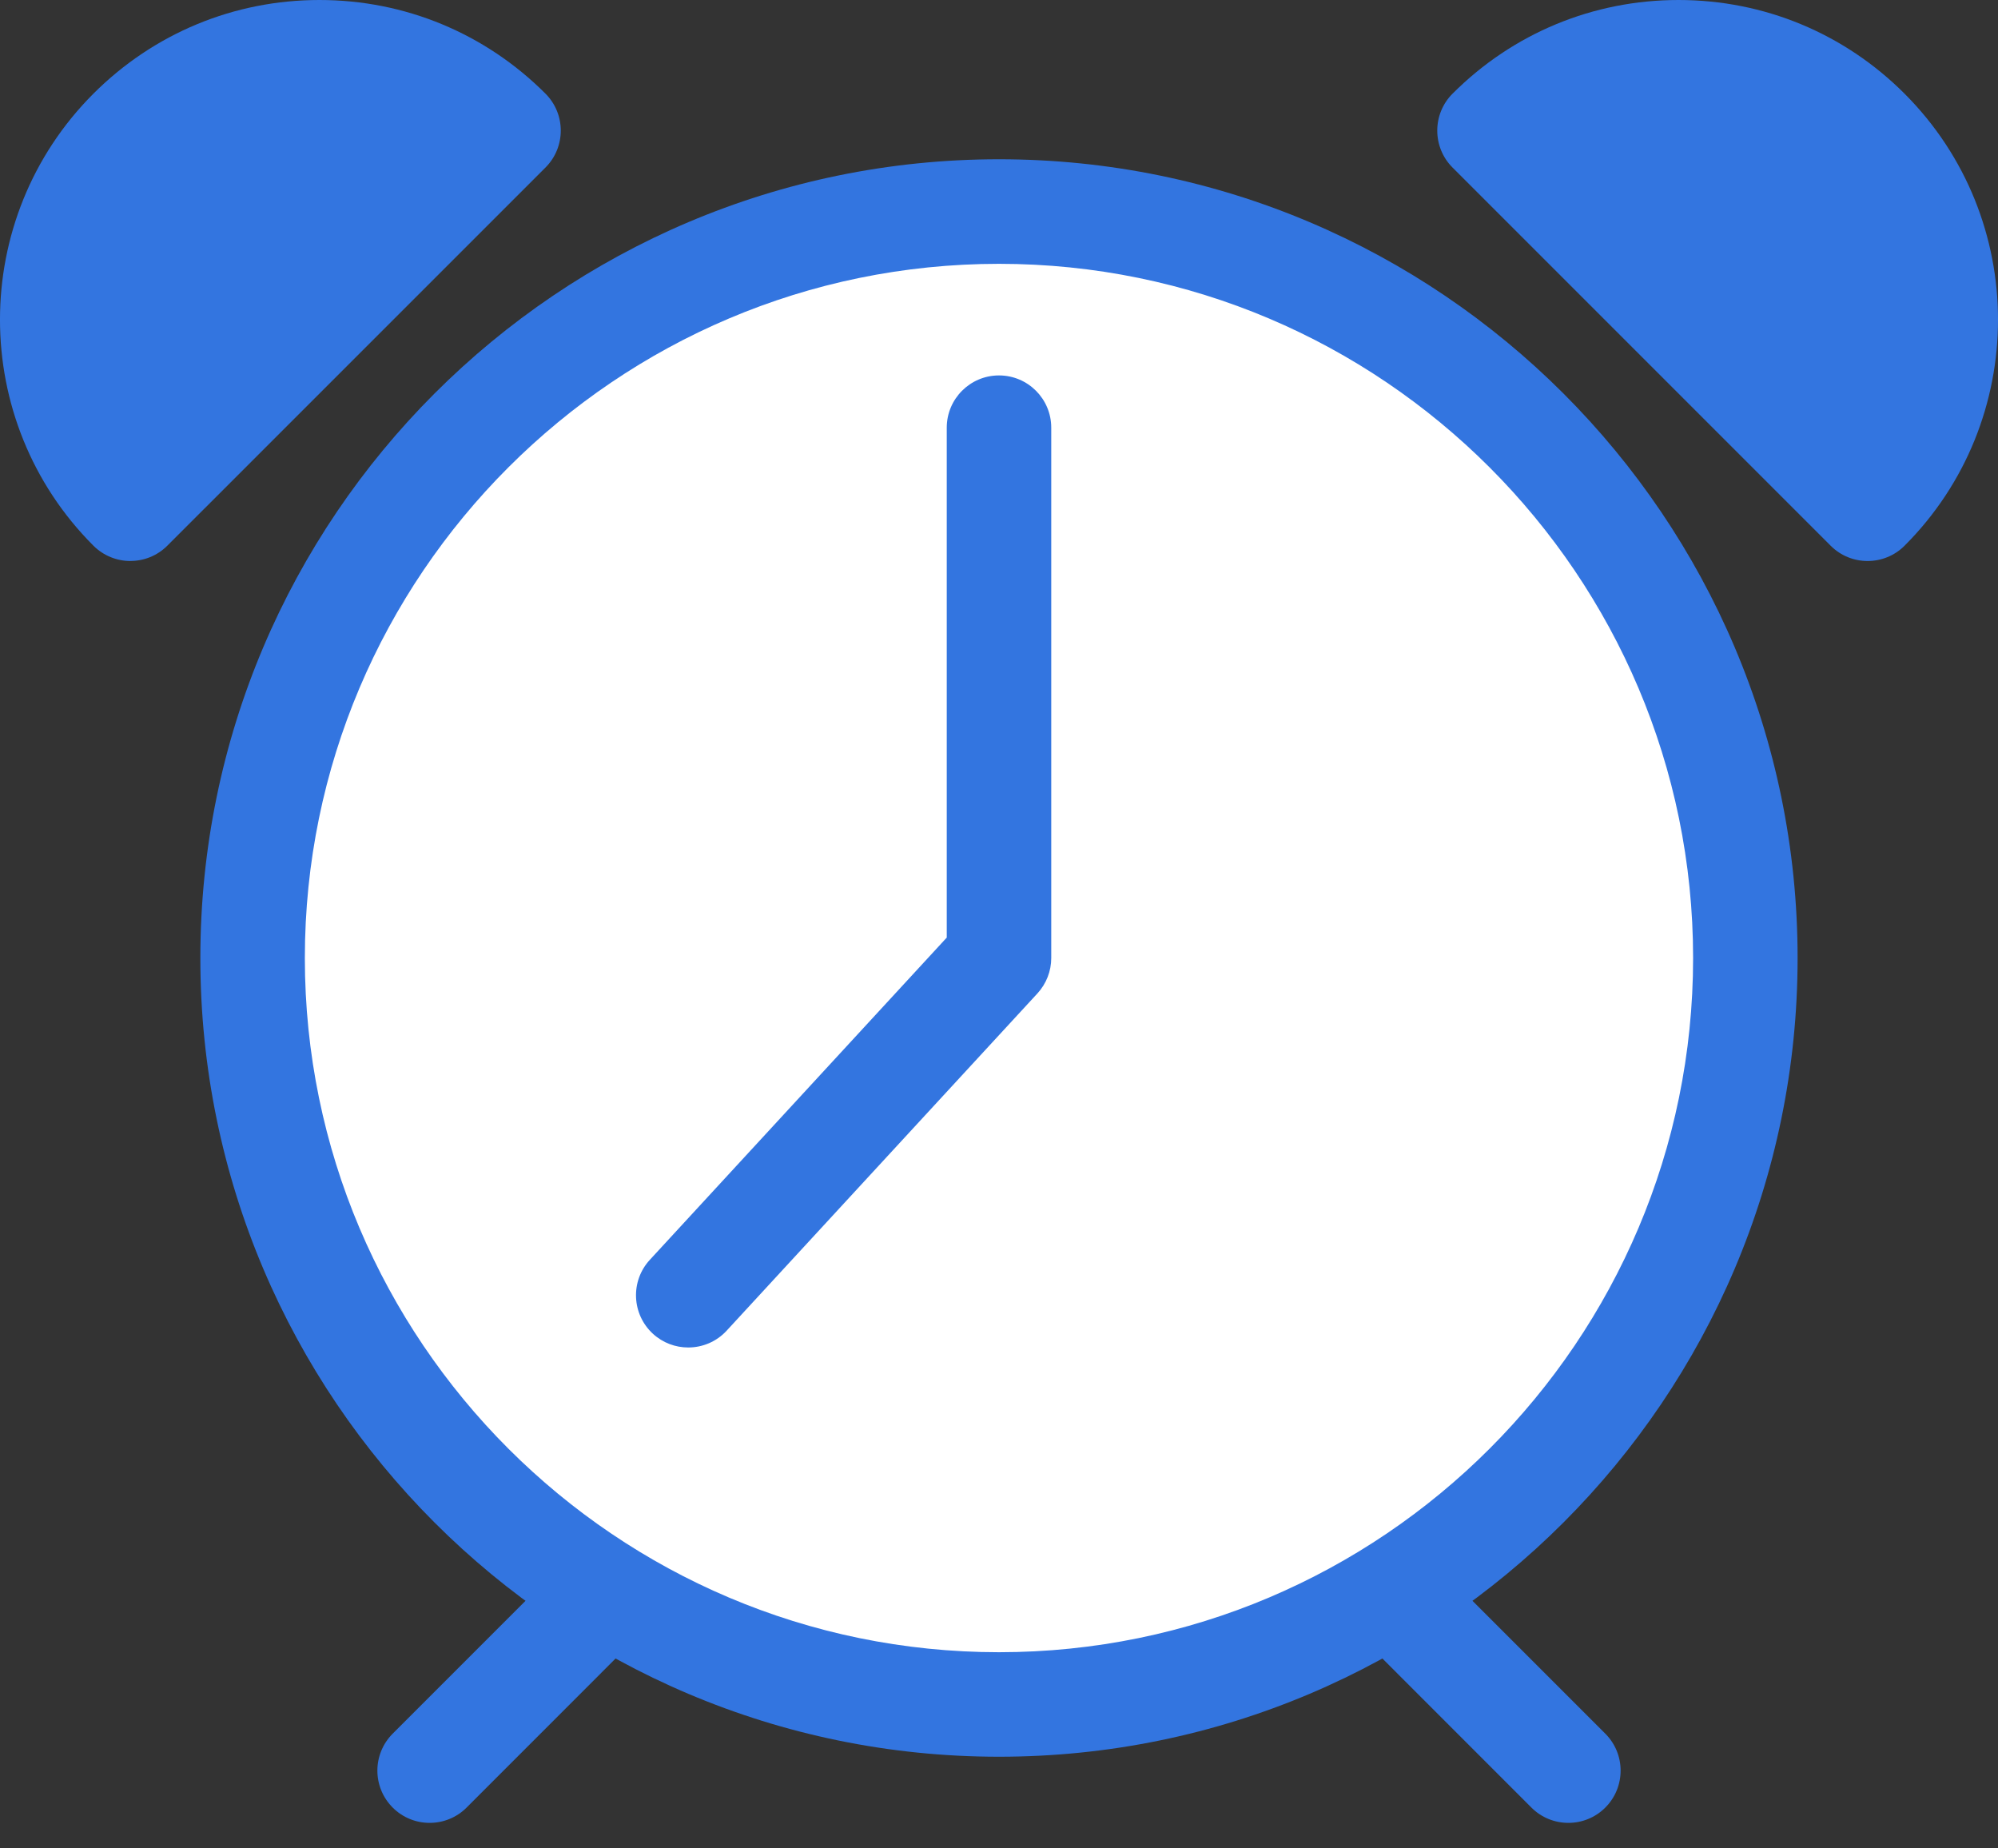 <svg width="40" height="37" viewBox="0 0 40 37" fill="none" xmlns="http://www.w3.org/2000/svg">
<rect x="0" y="0" width="40" height="37" fill="#333333" stroke="none"/>
<g id="Frame 1597882283">
<path id="Vector" d="M20 34.12C28.253 34.12 34.943 27.43 34.943 19.177C34.943 10.924 28.253 4.234 20 4.234C11.747 4.234 5.057 10.924 5.057 19.177C5.057 27.43 11.747 34.12 20 34.12Z" fill="white"/>
<path id="Vector_2" d="M20 35.165C11.184 35.165 4.011 27.993 4.011 19.177C4.011 10.361 11.184 3.188 20 3.188C28.816 3.188 35.988 10.361 35.988 19.177C35.988 27.993 28.816 35.165 20 35.165ZM20 5.281C12.337 5.281 6.103 11.514 6.103 19.177C6.103 26.84 12.337 33.073 20 33.073C27.663 33.073 33.896 26.84 33.896 19.177C33.896 11.515 27.663 5.281 20 5.281Z" fill="#3375E0"/>
<path id="Vector_3" d="M29.819 2.614C31.91 0.524 35.299 0.524 37.389 2.614C39.479 4.704 39.479 8.093 37.389 10.184L29.819 2.614Z" fill="#3375E0"/>
<path id="Vector_4" d="M37.389 11.23C37.122 11.23 36.854 11.128 36.65 10.924L29.08 3.354C28.672 2.946 28.672 2.283 29.08 1.875C30.288 0.666 31.895 0 33.604 0C35.313 0 36.921 0.666 38.129 1.875C40.624 4.37 40.624 8.429 38.129 10.924C37.925 11.128 37.657 11.23 37.389 11.23H37.389ZM31.389 2.704L37.298 8.614C38.29 6.959 38.074 4.778 36.65 3.354C35.837 2.54 34.755 2.092 33.604 2.092C32.812 2.092 32.051 2.305 31.389 2.704Z" fill="#3375E0"/>
<path id="Vector_5" d="M2.611 10.184C0.52 8.093 0.52 4.704 2.611 2.614C4.701 0.524 8.09 0.524 10.18 2.614L2.611 10.184Z" fill="#3375E0"/>
<path id="Vector_6" d="M2.611 11.23C2.343 11.23 2.075 11.127 1.871 10.924C-0.624 8.428 -0.624 4.369 1.871 1.874C3.08 0.666 4.686 0 6.396 0C8.105 0 9.712 0.666 10.92 1.874C11.329 2.283 11.329 2.945 10.92 3.354L3.35 10.923C3.146 11.127 2.878 11.229 2.611 11.229L2.611 11.23ZM6.396 2.092C5.245 2.092 4.164 2.54 3.35 3.353C1.926 4.777 1.71 6.959 2.702 8.613L8.611 2.704C7.949 2.305 7.189 2.092 6.396 2.092Z" fill="#3375E0"/>
<path id="Vector_7" d="M13.778 26.973C13.525 26.973 13.271 26.882 13.07 26.697C12.645 26.305 12.618 25.643 13.01 25.218L18.954 18.768V8.561C18.954 7.984 19.422 7.515 20 7.515C20.578 7.515 21.046 7.984 21.046 8.561V19.177C21.046 19.439 20.947 19.692 20.769 19.886L14.548 26.636C14.342 26.86 14.06 26.973 13.778 26.973Z" fill="#3375E0"/>
<path id="Vector_8" d="M8.601 36.489C8.334 36.489 8.066 36.387 7.862 36.183C7.453 35.774 7.453 35.112 7.862 34.703L11.383 31.182C11.791 30.774 12.454 30.774 12.862 31.182C13.27 31.591 13.27 32.253 12.862 32.661L9.341 36.183C9.137 36.387 8.869 36.489 8.601 36.489Z" fill="#3375E0"/>
<path id="Vector_9" d="M31.399 36.489C31.131 36.489 30.863 36.387 30.659 36.183L27.138 32.661C26.73 32.253 26.73 31.59 27.138 31.182C27.547 30.774 28.209 30.774 28.617 31.182L32.138 34.703C32.547 35.112 32.547 35.774 32.138 36.183C31.934 36.387 31.666 36.489 31.399 36.489Z" fill="#3375E0"/>
</g>
</svg>
